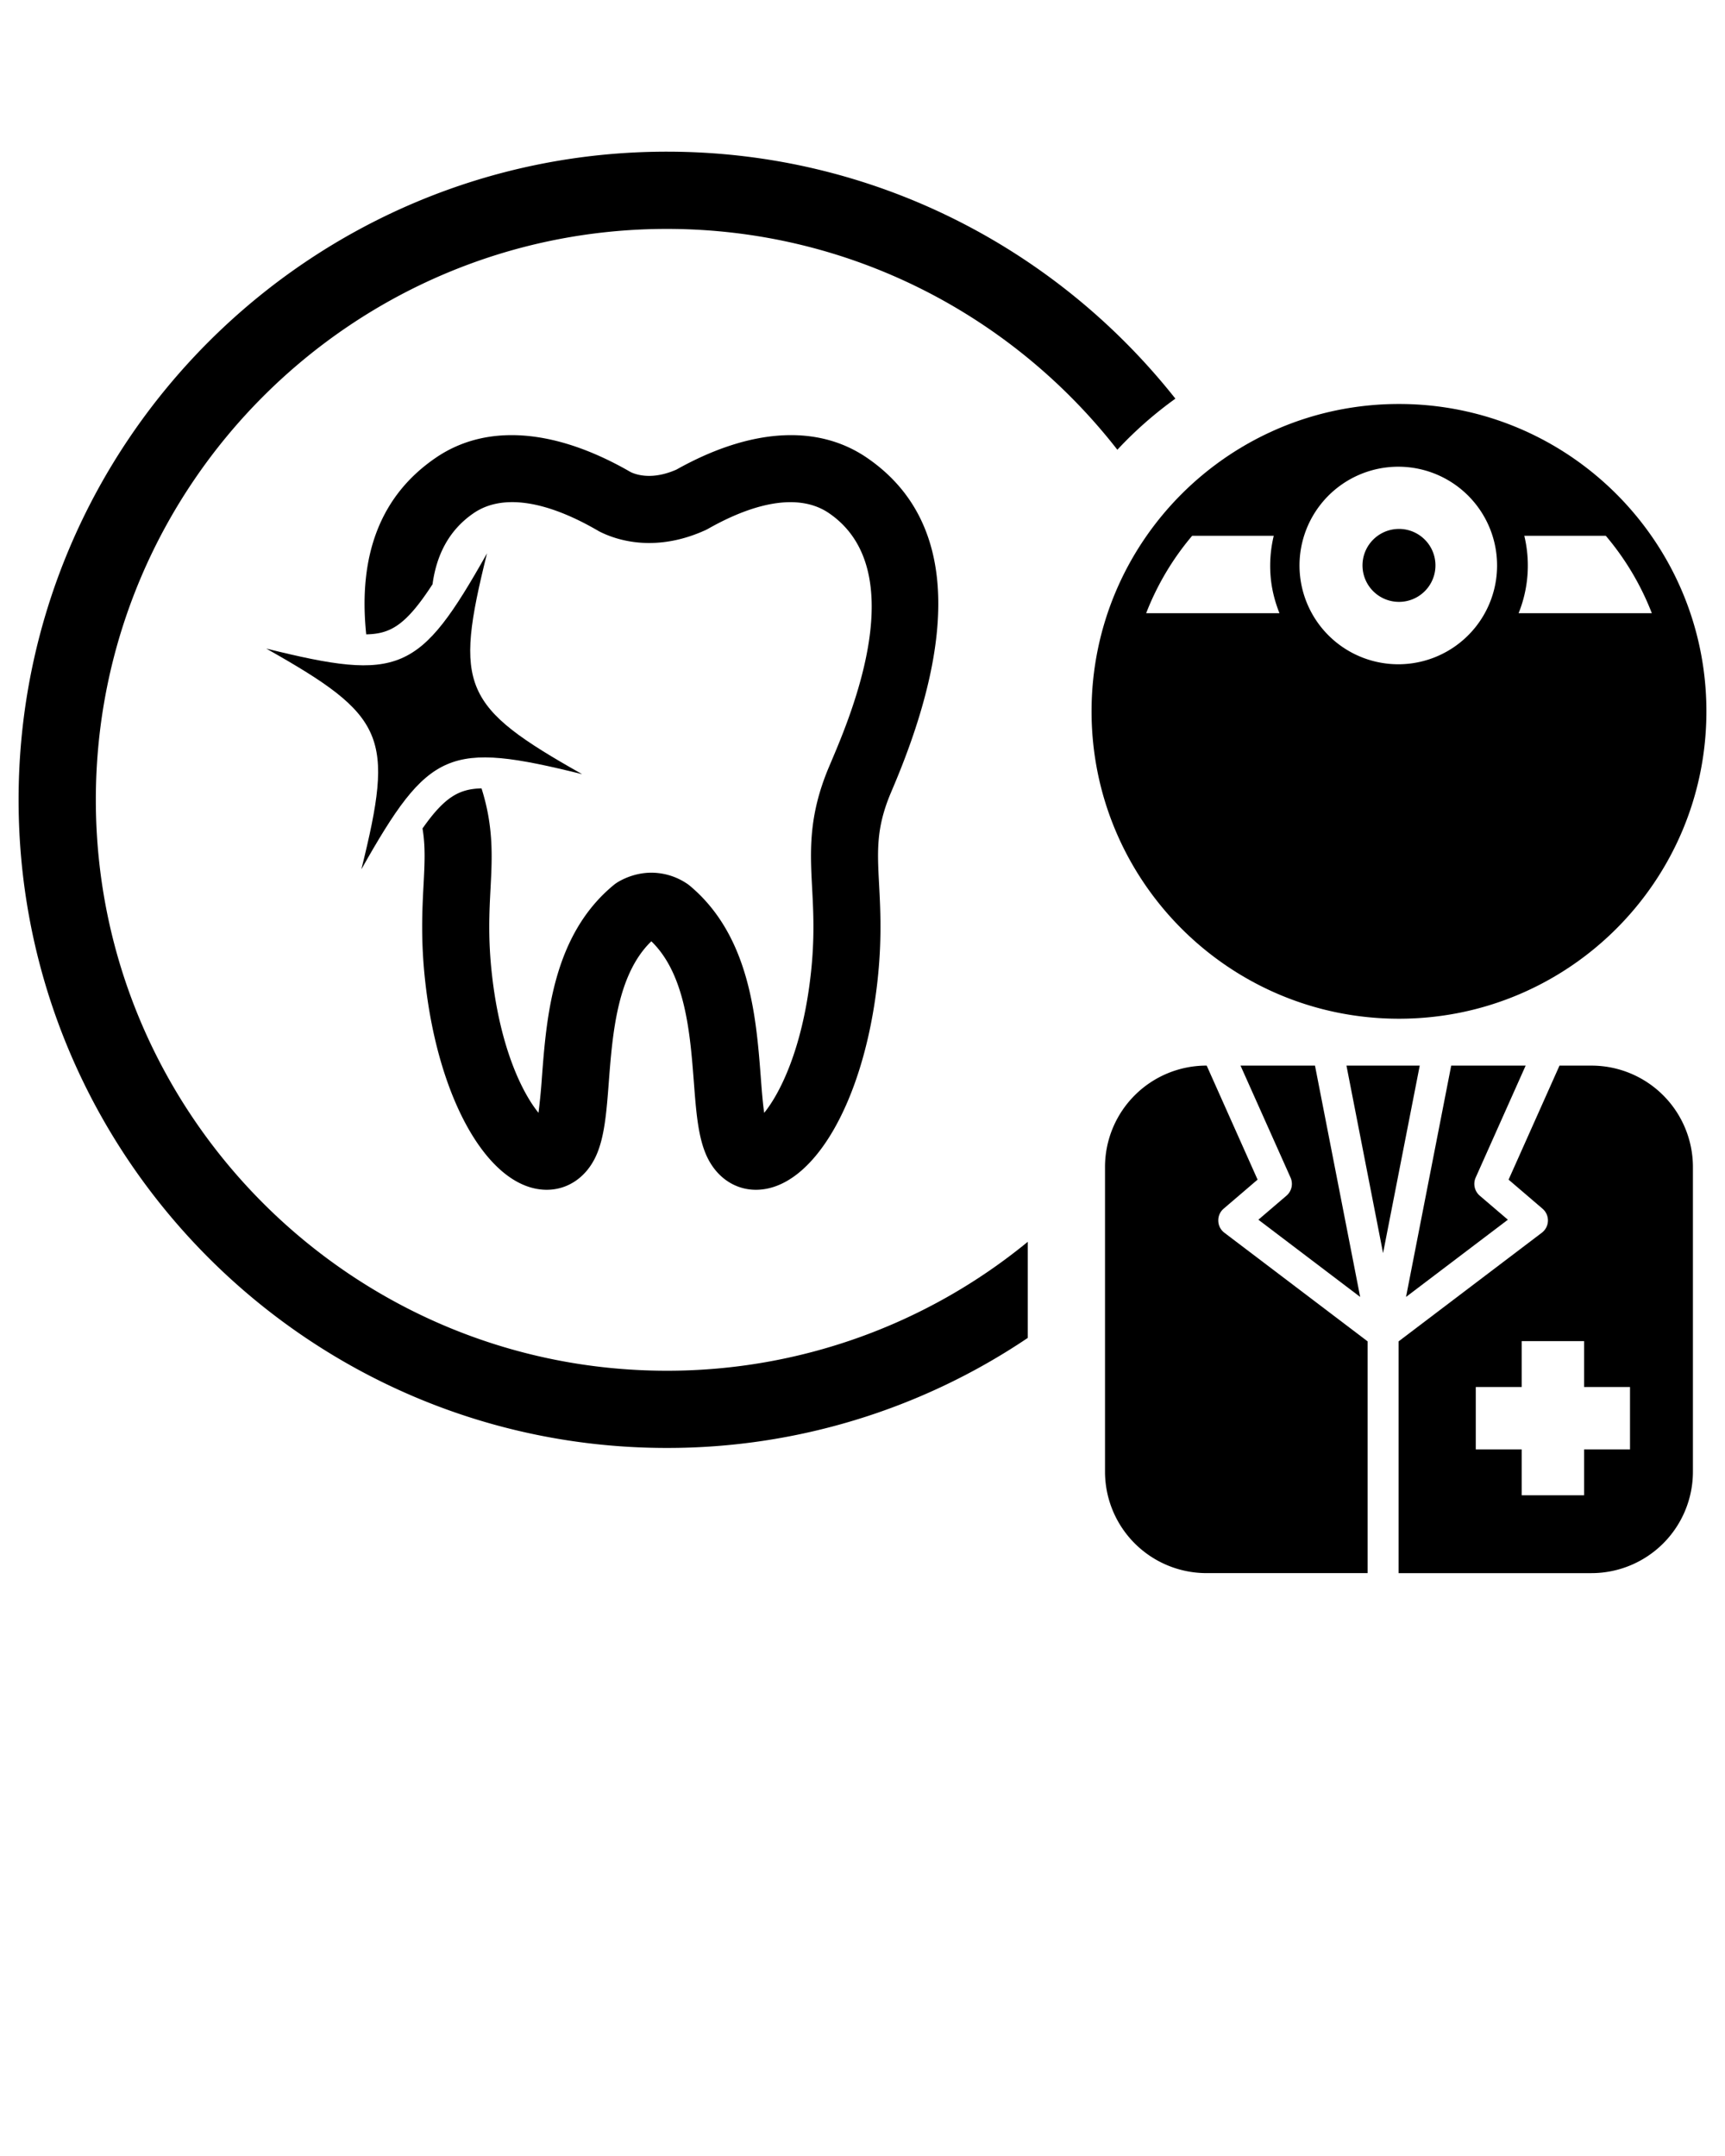 <svg xmlns="http://www.w3.org/2000/svg" xml:space="preserve" viewBox="0 0 90 112.5">
  <path d="M53.623 64.797a29.65 29.65 0 0 1-18.832 6.728C18.364 71.524 5 58.162 5 41.735c0-16.426 13.364-29.79 29.791-29.79 9.544 0 18.051 4.52 23.506 11.523a20.321 20.321 0 0 1 3.028-2.666c-6.199-7.84-15.786-12.888-26.534-12.888C16.142 7.914.97 23.087.97 41.734c0 18.649 15.172 33.82 33.821 33.82a33.629 33.629 0 0 0 18.832-5.742v-5.015z"/>
  <path d="M72.99 21.08c-8.857 0-16.039 7.182-16.039 16.039s7.182 16.038 16.039 16.038c8.858 0 16.04-7.181 16.04-16.038S81.849 21.08 72.99 21.08zM59.799 31.998a14.186 14.186 0 0 1 2.4-4.04h4.257a6.704 6.704 0 0 0-.141 2.339c.071.6.228 1.165.44 1.701h-6.956zm13.799 2.623a5.154 5.154 0 1 1-1.214-10.236 5.154 5.154 0 0 1 1.214 10.236zm5.633-2.623a6.65 6.65 0 0 0 .298-4.04h4.252a14.146 14.146 0 0 1 2.402 4.04h-6.952z"/>
  <path d="M74.88 29.279a1.903 1.903 0 1 1-2.112-1.666 1.901 1.901 0 0 1 2.112 1.666zm-9.226 34.366 5.311 4.029-2.357-12.07h-3.885l2.61 5.843a.809.809 0 0 1-.212.943l-1.467 1.255zm4.596-8.041 1.91 9.783 1.913-9.783zm9.349 0h-3.884l-2.357 12.07 5.313-4.029-1.468-1.255a.812.812 0 0 1-.212-.943l2.608-5.843z"/>
  <path d="M83.033 55.604h-1.668l-2.656 5.95 1.769 1.515a.805.805 0 0 1-.036 1.256l-7.473 5.669v12.092h10.063a5.293 5.293 0 0 0 5.294-5.293V60.896a5.292 5.292 0 0 0-5.293-5.292zm2.011 20.024h-2.396v2.396h-3.255v-2.396h-2.396v-3.253h2.396v-2.396h3.255v2.396h2.396v3.253zm-13.69-5.635-7.474-5.669a.8.8 0 0 1-.317-.62.803.803 0 0 1 .28-.636l1.77-1.515-2.655-5.95h-.013a5.292 5.292 0 0 0-5.292 5.293v15.896a5.293 5.293 0 0 0 5.294 5.293h8.407V69.993zM45.228 23.884c-2.575-1.758-6.072-1.547-9.937.62-.495.217-.973.328-1.423.328-.494 0-.826-.131-.965-.2l-.121-.068-.023-.014c-3.898-2.208-7.427-2.437-10.019-.666-2.862 1.954-4.067 5.045-3.633 9.217 1.263-.025 2.06-.459 3.46-2.614.2-1.479.822-2.806 2.147-3.712 1.458-.998 3.676-.672 6.301.811.03.018.058.034.08.045l.104.059a.395.395 0 0 0 .074.043c.435.223 1.35.601 2.594.601.961 0 1.937-.22 2.903-.655.057-.024.114-.055.169-.084 2.625-1.488 4.851-1.818 6.312-.818 4.352 2.973 1.172 10.475.128 12.939l-.152.359c-1.054 2.531-.957 4.348-.855 6.271.065 1.231.14 2.629-.074 4.519-.442 3.923-1.632 6.227-2.428 7.204-.077-.538-.129-1.225-.177-1.859-.239-3.113-.565-7.372-3.707-9.995a1.466 1.466 0 0 0-.171-.125 3.342 3.342 0 0 0-1.824-.553c-.819 0-1.457.31-1.764.496a1.72 1.72 0 0 0-.209.149c-3.178 2.619-3.506 6.899-3.744 10.025a31.325 31.325 0 0 1-.179 1.859c-.797-.979-1.987-3.28-2.427-7.202-.213-1.89-.139-3.287-.074-4.519.086-1.642.162-3.21-.471-5.208-1.136.031-1.898.404-3.079 2.093.158.941.113 1.816.055 2.929-.069 1.302-.155 2.923.091 5.097.706 6.271 3.371 10.827 6.337 10.827 1.104 0 2.064-.659 2.569-1.765.448-.98.55-2.307.667-3.845.193-2.519.431-5.627 2.22-7.357 1.788 1.73 2.026 4.841 2.219 7.358.117 1.537.219 2.863.667 3.844.504 1.105 1.464 1.765 2.568 1.765 2.966 0 5.631-4.556 6.337-10.827.246-2.174.16-3.795.092-5.097-.094-1.771-.155-2.943.592-4.74l.142-.337c3.547-8.366 3.085-14.152-1.372-17.198z"/>
  <path d="M30.372 40.396c-6.97-1.729-7.989-1.291-11.518 4.965 1.729-6.97 1.29-7.991-4.964-11.519 6.97 1.729 7.99 1.291 11.519-4.967-1.732 6.974-1.292 7.991 4.963 11.521z"/>
</svg>
